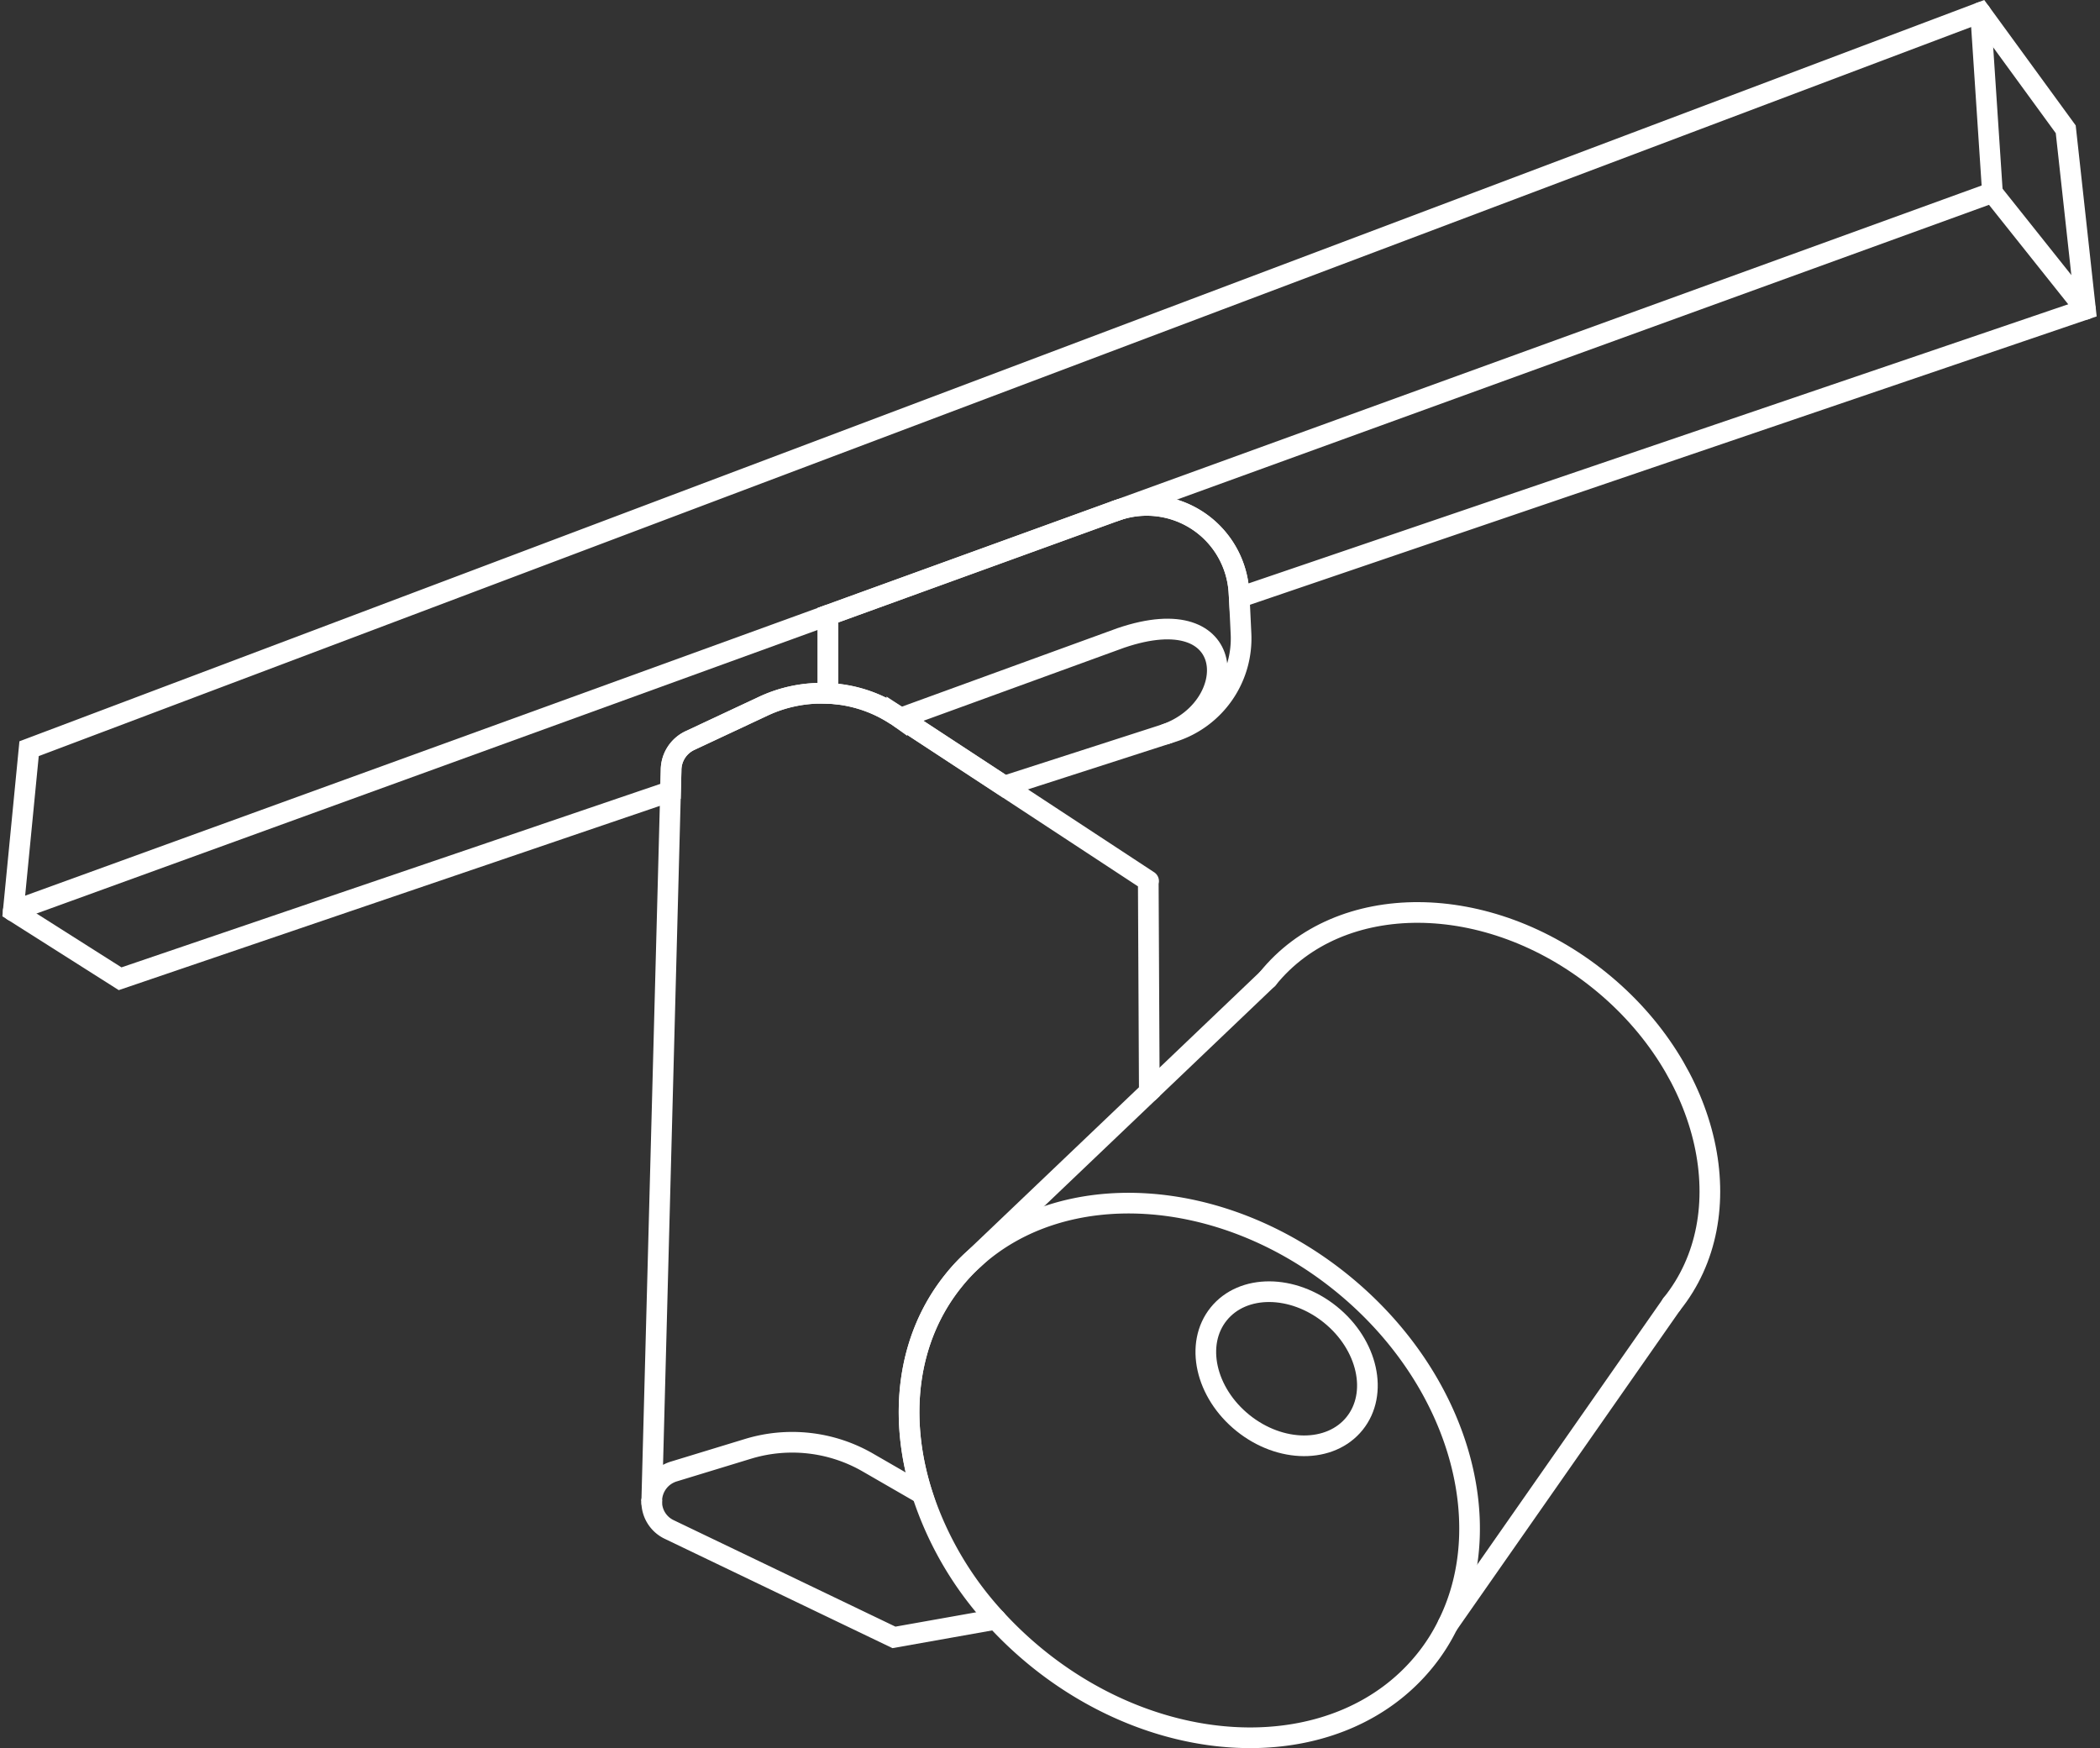 <svg xmlns="http://www.w3.org/2000/svg" width="152.416" height="126.879" viewBox="0 0 152.416 126.879">
  <rect x="0" y="0" width="152.416" height="126.879" fill="#333333" stroke="none"/>
  <g id="Сгруппировать_472" data-name="Сгруппировать 472" transform="translate(-1984 -1712.107)">
    <g id="Сгруппировать_329" data-name="Сгруппировать 329" transform="translate(640.797 27.148)">
      <g id="Сгруппировать_327" data-name="Сгруппировать 327" transform="translate(1344.163 1685.862)">
        <path id="Контур_512" data-name="Контур 512" d="M-107.753,441.728l-.01.02a13.624,13.624,0,0,1-1.659,2.611c-6.076,7.539-18.66,7.48-28.1-.128a28.174,28.174,0,0,1-3.043-2.856,24.613,24.613,0,0,1-5.35-9.1c-1.767-5.546-1.129-11.269,2.277-15.49a13.26,13.26,0,0,1,1.482-1.571c6.479-5.919,17.895-5.33,26.631,1.708C-107.115,423.705-104.023,434.189-107.753,441.728Z" transform="translate(211.892 -324.749)" fill="rgba(0,0,0,0)" stroke="#fff" stroke-linecap="round" stroke-width="1.5"/>
        <path id="Контур_513" data-name="Контур 513" d="M-120.36,394.49c5.2-6.459,15.99-6.41,24.089.118s10.444,17.051,5.232,23.51" transform="translate(211.405 -324.354)" fill="rgba(0,0,0,0)" stroke="#fff" stroke-linecap="round" stroke-width="1.5"/>
        <path id="Контур_514" data-name="Контур 514" d="M-165.9,433.19v.069a2.22,2.22,0,0,0,1.286,2.012l16.295,7.823,7.4-1.315" transform="translate(212.242 -325.154)" fill="rgba(0,0,0,0)" stroke="#fff" stroke-linecap="round" stroke-width="1.5"/>
        <path id="Контур_515" data-name="Контур 515" d="M-129.786,402.388l-12.722,12.133a13.264,13.264,0,0,0-1.482,1.571c-3.406,4.221-4.044,9.944-2.277,15.49l-3.946-2.277a10.988,10.988,0,0,0-8.707-.991l-5.369,1.639a2.251,2.251,0,0,0-1.61,2.14l1.364-51.505.039-1.512a2.375,2.375,0,0,1,1.384-2.179l5.3-2.483a9.945,9.945,0,0,1,4.7-.933,9.669,9.669,0,0,1,4.879,1.551.727.727,0,0,1,.118.069l7.8,5.114,10.464,6.871c.02.01.02.039-.01.049Z" transform="translate(212.242 -324.056)" fill="rgba(0,0,0,0)" stroke="#fff" stroke-linecap="round" stroke-width="1.5"/>
        <path id="Контур_516" data-name="Контур 516" d="M-165.9,433.19v.137" transform="translate(212.242 -325.154)" fill="rgba(0,0,0,0)" stroke="#fff" stroke-linecap="round" stroke-width="1.5"/>
        <line id="Линия_813" data-name="Линия 813" x1="8.589" y2="8.196" transform="translate(82.455 70.136)" fill="none" stroke="#fff" stroke-linecap="round" stroke-width="1.5"/>
        <line id="Линия_814" data-name="Линия 814" x1="16.234" y2="23.238" transform="translate(104.134 93.764)" fill="none" stroke="#fff" stroke-linecap="round" stroke-width="1.5"/>
        <path id="Контур_517" data-name="Контур 517" d="M-62.707,344.676l-61.419,20.918-.02-.334a6.7,6.7,0,0,0-8.972-5.949l-20.859,7.568v5.674a9.945,9.945,0,0,0-4.7.933l-5.3,2.483a2.375,2.375,0,0,0-1.384,2.179l-.039,1.512-39.952,13.605-7.755-4.918,1.148-11.779L-70.325,323.13l6.184,8.481Z" transform="translate(213.11 -323.13)" fill="rgba(0,0,0,0)" stroke="#fff" stroke-linecap="round" stroke-width="1.5"/>
        <line id="Линия_815" data-name="Линия 815" x1="59.132" y2="21.468" transform="translate(0 43.75)" fill="none" stroke="#fff" stroke-linecap="round" stroke-width="1.5"/>
        <path id="Контур_518" data-name="Контур 518" d="M-131.62,359.312l63.658-23.107-.864-13.075" transform="translate(211.612 -323.13)" fill="rgba(0,0,0,0)" stroke="#fff" stroke-linecap="round" stroke-width="1.5"/>
        <line id="Линия_816" data-name="Линия 816" x2="6.752" y2="8.475" transform="translate(143.65 13.076)" fill="none" stroke="#fff" stroke-linecap="round" stroke-width="1.5"/>
        <path id="Контур_519" data-name="Контур 519" d="M-122.892,368.866A7.109,7.109,0,0,1-127.8,376l-12.27,3.956-7.8-5.114a.731.731,0,0,0-.118-.069,9.67,9.67,0,0,0-4.879-1.551v-5.674l20.859-7.568a6.7,6.7,0,0,1,8.972,5.949l.02.334Z" transform="translate(212.002 -323.8)" fill="rgba(0,0,0,0)" stroke="#fff" stroke-linecap="round" stroke-width="1.5"/>
        <path id="Контур_520" data-name="Контур 520" d="M-128.245,376.341c5.466-1.948,5.375-9.919-3.267-6.975l-15.993,5.823" transform="translate(211.904 -323.968)" fill="rgba(0,0,0,0)" stroke="#fff" stroke-linecap="round" stroke-width="1.5"/>
        <ellipse id="Эллипс_35" data-name="Эллипс 35" cx="5.054" cy="6.334" rx="5.054" ry="6.334" transform="translate(84.318 98.403) rotate(-51.142)" fill="rgba(0,0,0,0)" stroke="#fff" stroke-linecap="round" stroke-width="1.5"/>
      </g>
    </g>
  </g>
</svg>
